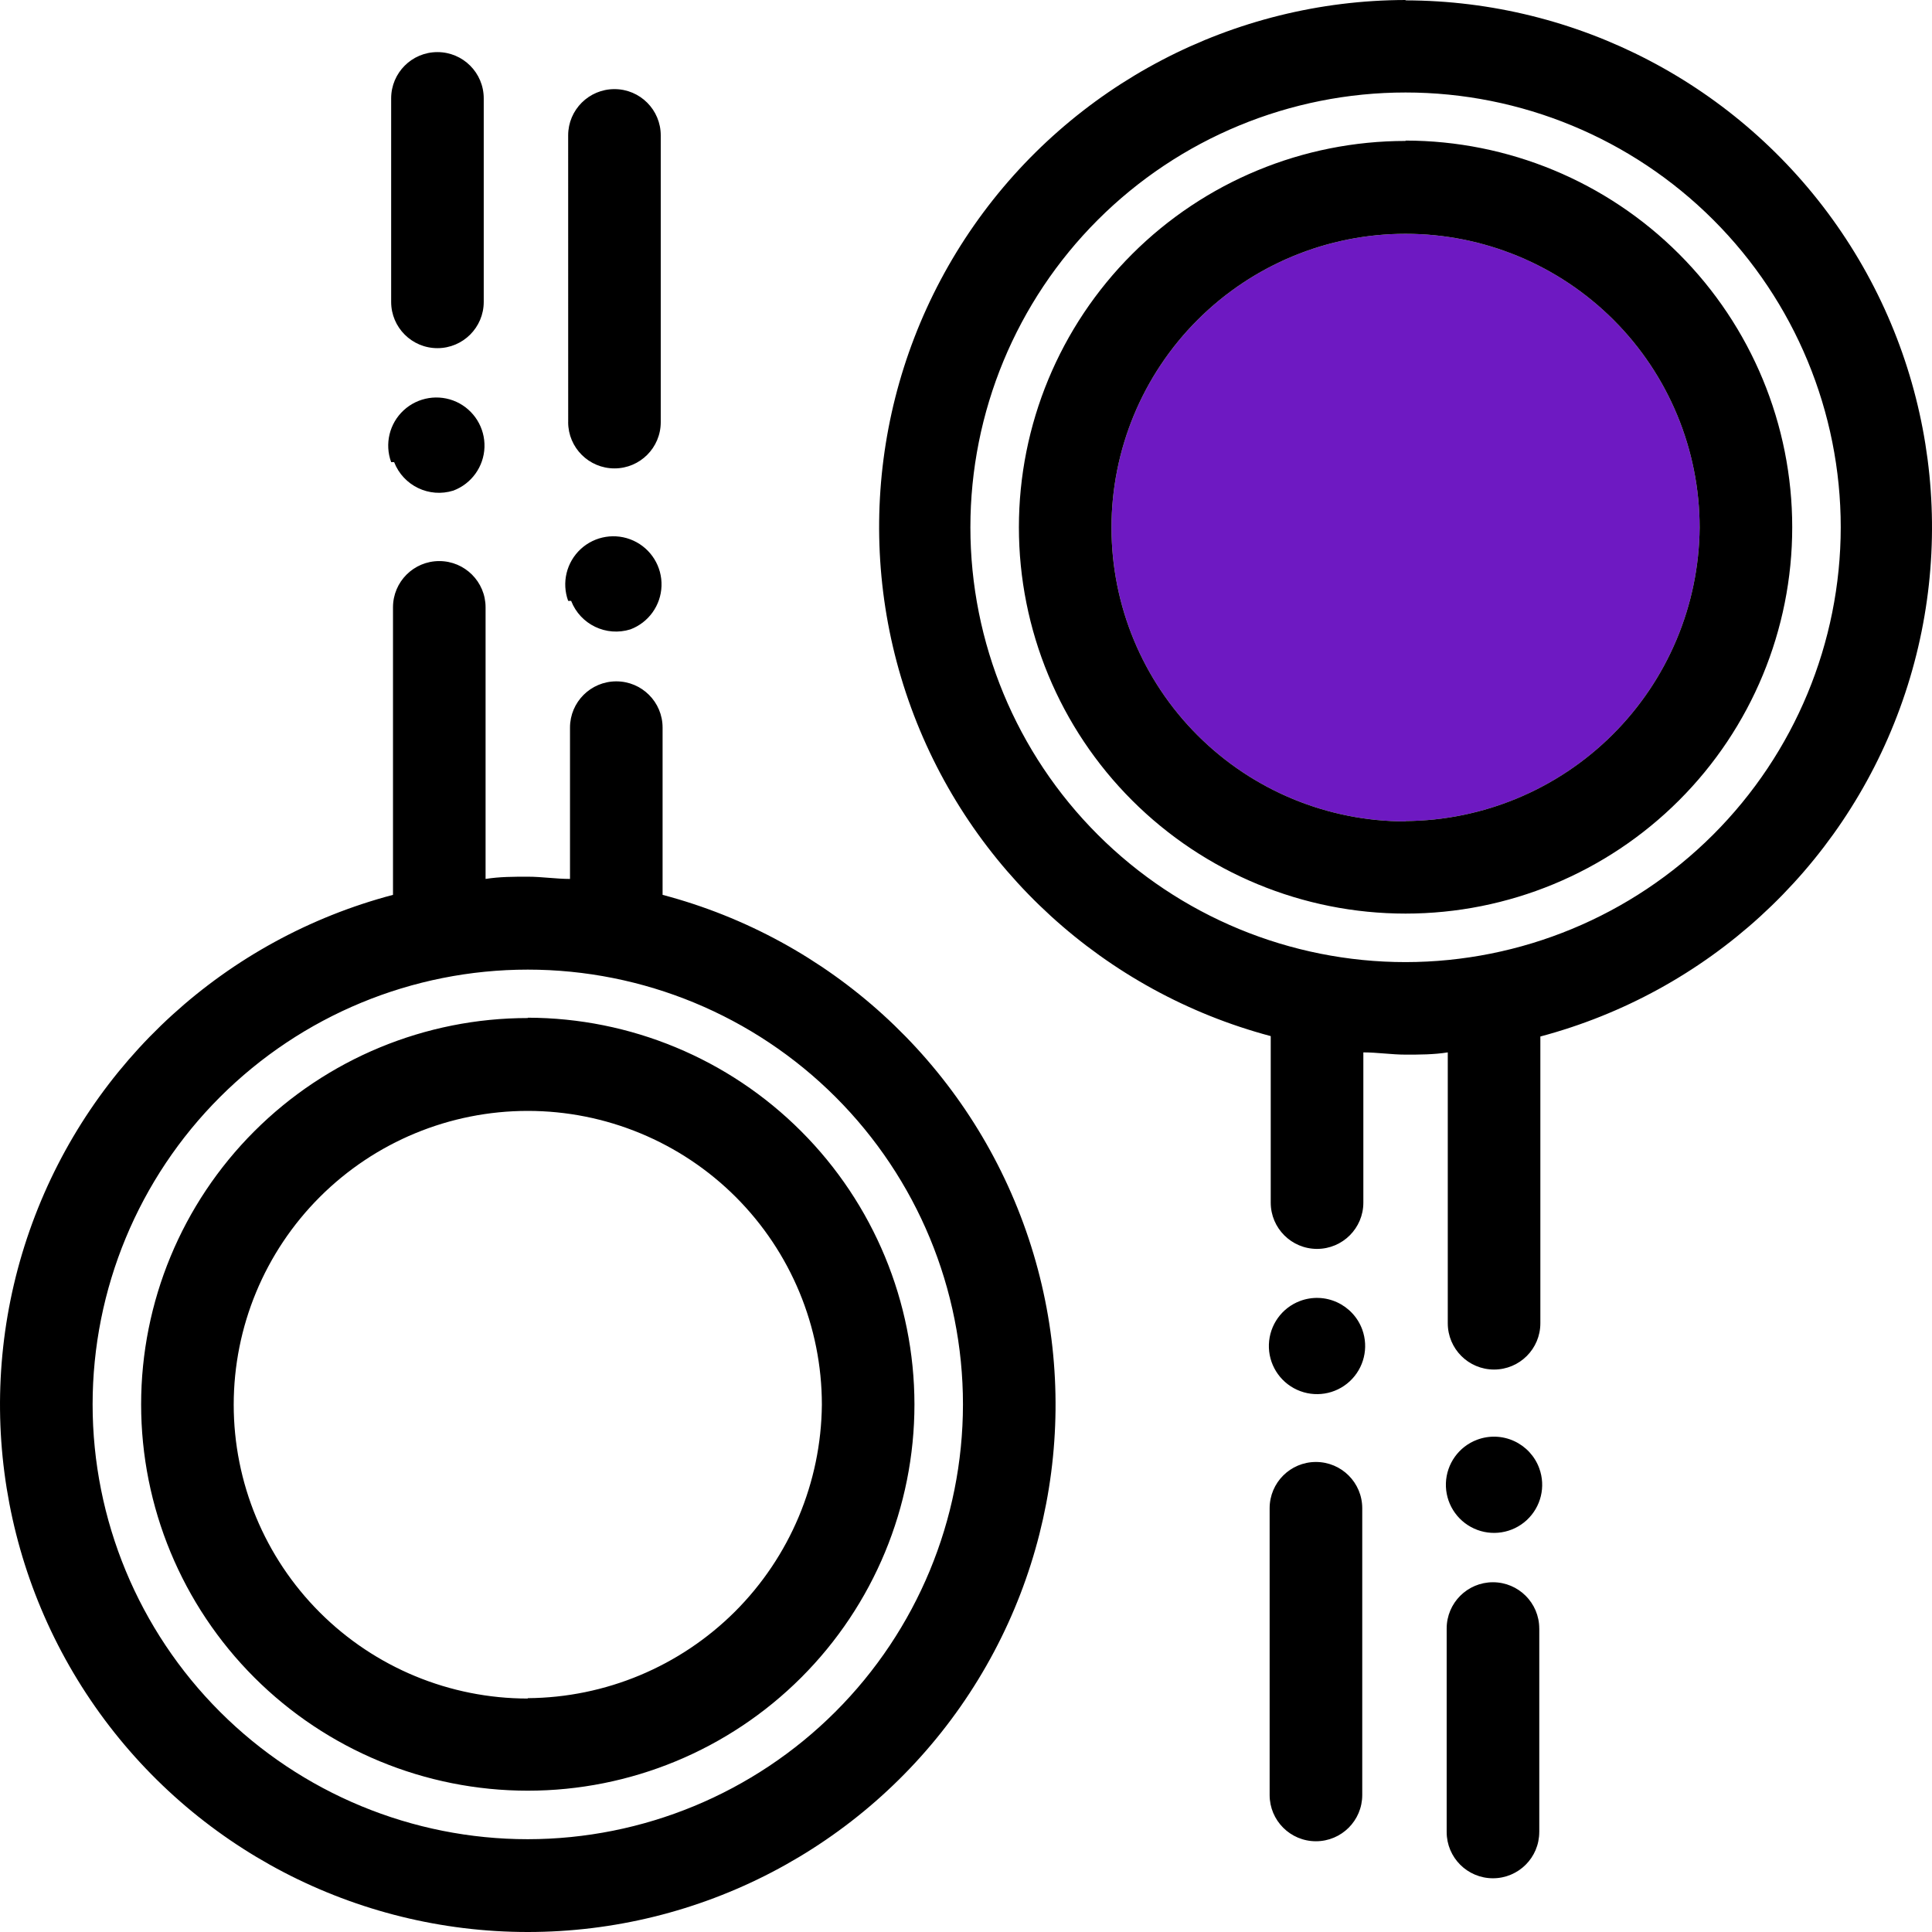 <?xml version="1.0" encoding="UTF-8"?>
<svg width="63px" height="63px" viewBox="0 0 63 63" version="1.1" xmlns="http://www.w3.org/2000/svg" xmlns:xlink="http://www.w3.org/1999/xlink">
    <title>4BA05D5C-BD14-41A4-82FD-6F31746F605E</title>
    <g id="Page-1" stroke="none" stroke-width="1" fill="none" fill-rule="evenodd">
        <g id="Developer-Blockchain-" transform="translate(-1271, -3834)">
            <g id="noun-currency-exchange-1519575" transform="translate(1271, 3834)">
                <path d="M45.833,26.786 L45.833,26.785 C43.29,26.785 40.851,25.776 39.053,23.979 C37.255,22.183 36.244,19.746 36.244,17.205 C36.244,14.664 37.255,12.226 39.053,10.43 C40.851,8.633 43.29,7.624 45.833,7.624 C48.377,7.624 50.816,8.633 52.614,10.43 C54.413,12.226 55.423,14.664 55.423,17.205 C55.401,19.738 54.383,22.161 52.589,23.95 C50.795,25.741 48.369,26.755 45.833,26.774 L45.833,26.786 Z" id="Combined-Shape" fill="#6E19C2"></path>
                <path d="M21.606,29.18 L21.606,23.726 C21.606,22.893 20.931,22.218 20.097,22.218 C19.263,22.218 18.587,22.893 18.587,23.726 L18.587,28.661 C18.128,28.661 17.669,28.588 17.21,28.588 C16.751,28.588 16.292,28.588 15.834,28.661 L15.834,19.804 C15.834,18.971 15.157,18.296 14.324,18.296 C13.49,18.296 12.815,18.971 12.815,19.804 L12.815,29.18 C7.378,30.615 2.988,34.612 1.052,39.886 C-0.883,45.16 -0.118,51.046 3.101,55.651 C6.32,60.256 11.588,63 17.211,63 C22.832,63 28.1,60.256 31.32,55.651 C34.539,51.046 35.304,45.16 33.368,39.886 C31.433,34.612 27.042,30.615 21.606,29.18 L21.606,29.18 Z M17.21,59.974 C13.446,59.974 9.837,58.481 7.176,55.822 C4.515,53.163 3.02,49.556 3.02,45.796 C3.02,42.035 4.515,38.429 7.176,35.771 C9.838,33.112 13.446,31.618 17.21,31.618 C20.974,31.618 24.584,33.112 27.245,35.771 C29.906,38.43 31.401,42.035 31.401,45.796 C31.398,49.555 29.902,53.16 27.241,55.819 C24.581,58.477 20.973,59.971 17.21,59.974 L17.21,59.974 Z M17.21,33.197 L17.21,33.197 C13.866,33.197 10.66,34.525 8.295,36.887 C5.93,39.249 4.602,42.454 4.602,45.795 C4.602,49.136 5.93,52.34 8.295,54.703 C10.66,57.066 13.866,58.392 17.21,58.392 C20.554,58.392 23.761,57.066 26.126,54.703 C28.491,52.34 29.819,49.136 29.819,45.795 C29.816,42.454 28.486,39.25 26.123,36.887 C23.76,34.522 20.554,33.192 17.21,33.186 L17.21,33.197 Z M17.21,55.387 L17.21,55.387 C14.667,55.387 12.228,54.378 10.43,52.581 C8.631,50.784 7.621,48.347 7.621,45.806 C7.621,43.265 8.631,40.828 10.43,39.031 C12.228,37.234 14.667,36.225 17.21,36.225 C19.754,36.225 22.193,37.235 23.991,39.031 C25.789,40.829 26.8,43.265 26.8,45.806 C26.777,48.339 25.759,50.762 23.966,52.553 C22.171,54.342 19.745,55.357 17.21,55.375 L17.21,55.387 Z M45.833,0 C40.224,0.01 34.971,2.753 31.76,7.351 C28.551,11.948 27.787,17.821 29.713,23.085 C31.64,28.349 36.017,32.344 41.437,33.786 L41.437,39.217 C41.437,40.049 42.113,40.725 42.947,40.725 C43.781,40.725 44.457,40.049 44.457,39.217 L44.457,34.317 C44.916,34.317 45.375,34.39 45.833,34.39 C46.292,34.39 46.752,34.39 47.21,34.317 L47.21,43.15 C47.21,43.984 47.886,44.659 48.719,44.659 C49.553,44.659 50.229,43.984 50.229,43.15 L50.229,33.799 C55.651,32.356 60.027,28.362 61.953,23.097 C63.881,17.833 63.117,11.96 59.906,7.362 C56.696,2.766 51.444,0.022 45.833,0.012 L45.833,0 Z M45.833,31.374 L45.833,31.373 C42.07,31.373 38.46,29.879 35.799,27.22 C33.138,24.561 31.643,20.955 31.643,17.194 C31.643,13.434 33.138,9.828 35.799,7.169 C38.46,4.51 42.07,3.016 45.833,3.016 C49.597,3.016 53.206,4.51 55.868,7.169 C58.529,9.828 60.024,13.434 60.024,17.194 C60.021,20.954 58.524,24.558 55.864,27.217 C53.204,29.875 49.596,31.37 45.833,31.373 L45.833,31.374 Z M45.833,4.596 C42.49,4.596 39.283,5.923 36.918,8.285 C34.553,10.648 33.225,13.852 33.225,17.193 C33.225,20.535 34.553,23.739 36.918,26.101 C39.283,28.464 42.49,29.791 45.833,29.791 C49.178,29.791 52.384,28.464 54.749,26.101 C57.114,23.739 58.442,20.535 58.442,17.193 C58.442,13.852 57.114,10.645 54.75,8.281 C52.386,5.917 49.179,4.587 45.833,4.584 L45.833,4.596 Z M45.833,26.786 L45.833,26.785 C43.29,26.785 40.851,25.776 39.053,23.979 C37.255,22.183 36.244,19.746 36.244,17.205 C36.244,14.664 37.255,12.226 39.053,10.43 C40.851,8.633 43.29,7.624 45.833,7.624 C48.377,7.624 50.816,8.633 52.614,10.43 C54.413,12.226 55.423,14.664 55.423,17.205 C55.401,19.738 54.383,22.161 52.589,23.95 C50.795,25.741 48.369,26.755 45.833,26.774 L45.833,26.786 Z M44.421,43.354 C44.638,43.948 44.476,44.614 44.011,45.045 C43.546,45.474 42.868,45.582 42.292,45.318 C41.716,45.054 41.355,44.471 41.377,43.838 C41.399,43.205 41.799,42.647 42.391,42.424 C42.784,42.276 43.219,42.291 43.6,42.466 C43.981,42.641 44.277,42.96 44.421,43.354 L44.421,43.354 Z M44.421,49.182 L44.421,58.533 C44.421,59.366 43.745,60.041 42.911,60.041 C42.077,60.041 41.401,59.366 41.401,58.533 L41.401,49.182 C41.401,48.348 42.077,47.673 42.911,47.673 C43.745,47.673 44.421,48.348 44.421,49.182 Z M50.194,53.103 L50.194,59.74 L50.193,59.74 C50.193,60.573 49.517,61.248 48.683,61.248 C47.85,61.248 47.174,60.573 47.174,59.74 L47.174,53.103 C47.174,52.271 47.85,51.595 48.683,51.595 C49.517,51.595 50.193,52.271 50.193,53.103 L50.194,53.103 Z M50.194,47.879 L50.193,47.879 C50.411,48.473 50.25,49.139 49.784,49.57 C49.319,49.999 48.64,50.107 48.065,49.843 C47.489,49.579 47.128,48.996 47.149,48.363 C47.171,47.73 47.571,47.172 48.164,46.949 C48.557,46.801 48.992,46.816 49.373,46.991 C49.754,47.166 50.05,47.485 50.193,47.879 L50.194,47.879 Z M12.755,9.845 L12.755,3.208 C12.755,2.374 13.43,1.699 14.264,1.699 C15.098,1.699 15.774,2.374 15.774,3.208 L15.774,9.845 C15.774,10.677 15.098,11.353 14.264,11.353 C13.43,11.353 12.755,10.677 12.755,9.845 Z M12.755,15.069 C12.537,14.475 12.698,13.808 13.164,13.378 C13.629,12.949 14.307,12.841 14.884,13.104 C15.459,13.369 15.82,13.952 15.798,14.585 C15.776,15.217 15.376,15.775 14.783,15.998 C13.995,16.245 13.151,15.838 12.852,15.069 L12.755,15.069 Z M18.528,19.594 L18.527,19.594 C18.31,19 18.472,18.333 18.937,17.903 C19.402,17.474 20.081,17.366 20.656,17.63 C21.232,17.894 21.593,18.477 21.571,19.11 C21.55,19.742 21.149,20.3 20.557,20.523 C19.768,20.77 18.923,20.363 18.624,19.594 L18.528,19.594 Z M18.528,13.766 L18.527,4.414 C18.527,3.581 19.204,2.906 20.037,2.906 C20.871,2.906 21.546,3.581 21.546,4.414 L21.546,13.766 C21.546,14.599 20.871,15.274 20.037,15.274 C19.204,15.274 18.527,14.599 18.527,13.766 L18.528,13.766 Z" id="Shape" fill="#000000" fill-rule="nonzero"></path>
            </g>
        </g>
    </g>
</svg>